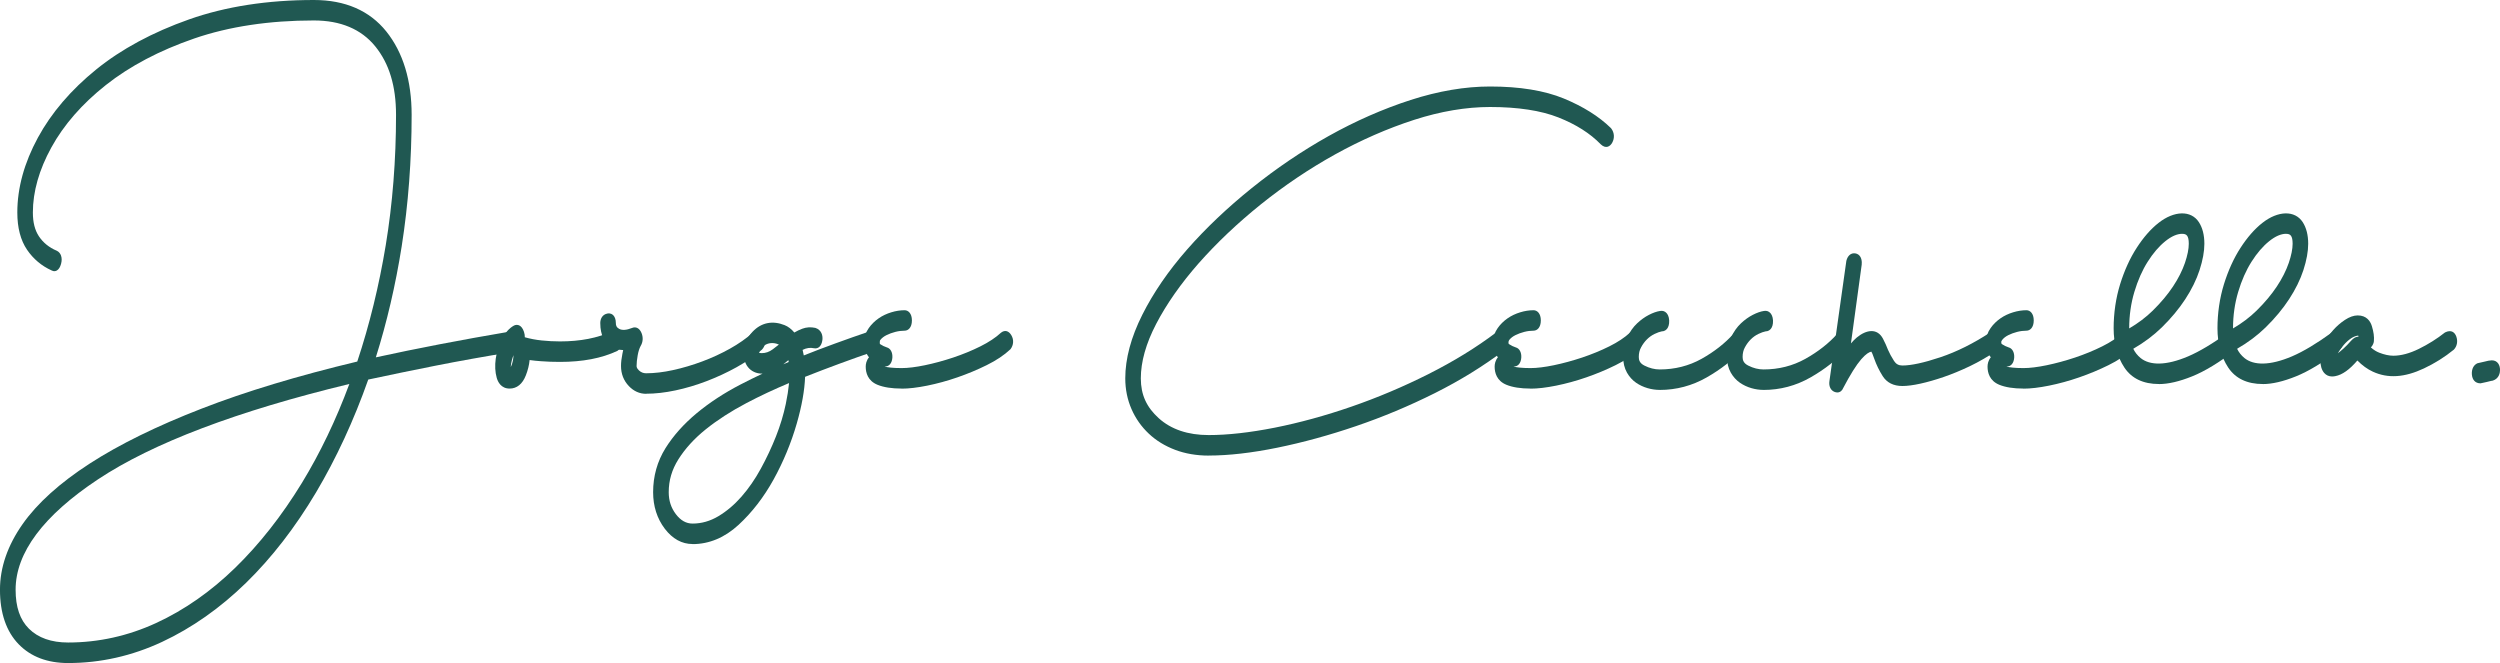 <svg xmlns="http://www.w3.org/2000/svg" width="230" height="61" viewBox="0 0 230 61" fill="none"><g id="Camada_1" clip-path="url(#clip0_13_2023)"><g id="Group"><path id="Vector" d="M5.085 23.56C5.268 23.642 5.32 23.82 5.243 24.099C5.165 24.379 5.053 24.478 4.903 24.399C4.022 24.001 3.317 23.412 2.787 22.632C2.256 21.856 1.991 20.829 1.991 19.553C1.991 17.398 2.597 15.207 3.81 12.969C5.023 10.735 6.774 8.692 9.062 6.837C11.351 4.981 14.165 3.464 17.499 2.29C20.835 1.115 24.625 0.523 28.872 0.523C31.661 0.523 33.792 1.441 35.263 3.277C36.733 5.113 37.469 7.544 37.469 10.578C37.469 14.726 37.166 18.724 36.558 22.573C35.95 26.422 35.072 30.081 33.919 33.552C37.861 32.673 42.183 31.837 46.883 31.038C47.096 30.998 47.203 31.12 47.203 31.397C47.203 31.673 47.128 31.834 46.976 31.877C44.52 32.275 42.183 32.696 39.972 33.134C37.759 33.571 35.635 34.012 33.604 34.45C32.269 38.279 30.655 41.79 28.759 44.981C26.863 48.172 24.74 50.913 22.391 53.209C20.04 55.502 17.501 57.286 14.773 58.566C12.044 59.842 9.207 60.48 6.266 60.48C4.447 60.48 3.014 59.941 1.969 58.865C0.923 57.789 0.398 56.253 0.398 54.259C0.398 52.265 1.058 50.449 2.376 48.574C3.695 46.698 5.711 44.882 8.427 43.129C11.141 41.375 14.552 39.697 18.662 38.105C22.771 36.509 27.601 35.055 33.149 33.736C34.332 30.225 35.242 26.537 35.878 22.668C36.513 18.799 36.833 14.772 36.833 10.581C36.833 7.791 36.15 5.557 34.787 3.879C33.422 2.204 31.451 1.365 28.874 1.365C24.72 1.365 21.02 1.925 17.776 3.04C14.532 4.159 11.786 5.603 9.542 7.376C7.299 9.153 5.585 11.114 4.402 13.269C3.219 15.424 2.629 17.516 2.629 19.553C2.629 20.589 2.849 21.438 3.289 22.096C3.73 22.754 4.327 23.244 5.085 23.56ZM6.266 59.638C9.117 59.638 11.861 59.029 14.5 57.812C17.139 56.595 19.595 54.881 21.869 52.666C24.142 50.452 26.211 47.82 28.076 44.77C29.942 41.721 31.526 38.339 32.829 34.627C22.034 37.18 14.035 40.181 8.835 43.632C3.632 47.083 1.033 50.623 1.033 54.252C1.033 56.006 1.496 57.342 2.421 58.26C3.347 59.177 4.628 59.635 6.266 59.635V59.638Z" fill="#205852"></path><path id="Vector_2" d="M6.266 61C4.362 61 2.834 60.418 1.721 59.273C0.578 58.098 -0.002 56.407 -0.002 54.252C-0.002 52.209 0.7 50.179 2.084 48.212C3.429 46.3 5.503 44.428 8.249 42.652C10.975 40.888 14.44 39.187 18.547 37.595C22.591 36.022 27.409 34.568 32.869 33.262C33.994 29.88 34.875 26.277 35.49 22.55C36.118 18.737 36.435 14.706 36.435 10.574C36.435 7.909 35.808 5.843 34.514 4.254C33.231 2.681 31.335 1.882 28.872 1.882C24.772 1.882 21.07 2.441 17.874 3.54C14.68 4.639 11.946 6.08 9.745 7.82C7.556 9.551 5.868 11.485 4.722 13.571C3.594 15.624 3.024 17.634 3.024 19.549C3.024 20.464 3.207 21.181 3.584 21.747C3.974 22.329 4.52 22.77 5.203 23.06H5.21C5.445 23.168 5.558 23.359 5.61 23.504C5.693 23.727 5.695 23.984 5.618 24.274C5.535 24.576 5.408 24.78 5.235 24.882C5.13 24.945 4.96 24.997 4.752 24.882C3.832 24.468 3.064 23.823 2.491 22.981C1.896 22.109 1.593 20.954 1.593 19.549C1.593 17.292 2.231 14.976 3.487 12.663C4.725 10.383 6.531 8.271 8.854 6.389C11.165 4.517 14.039 2.968 17.399 1.783C20.755 0.599 24.615 0 28.874 0C31.756 0 33.997 0.974 35.54 2.895C37.086 4.826 37.871 7.409 37.871 10.574C37.871 14.736 37.563 18.809 36.953 22.678C36.393 26.221 35.595 29.646 34.577 32.877C38.324 32.058 42.443 31.265 46.838 30.518C47.118 30.472 47.293 30.59 47.391 30.706C47.488 30.817 47.606 31.028 47.606 31.396C47.606 32.183 47.186 32.354 47.058 32.39C44.577 32.795 42.223 33.216 40.035 33.65C37.899 34.075 35.845 34.499 33.879 34.92C32.553 38.674 30.938 42.165 29.077 45.3C27.168 48.511 25 51.314 22.631 53.627C20.26 55.94 17.664 57.766 14.907 59.056C12.146 60.345 9.24 61 6.268 61H6.266ZM32.138 35.325C21.811 37.819 14.034 40.77 9.017 44.099C3.985 47.439 1.436 50.854 1.436 54.252C1.436 55.848 1.838 57.022 2.664 57.842C3.514 58.684 4.725 59.111 6.268 59.111C9.062 59.111 11.786 58.506 14.37 57.315C16.961 56.121 19.405 54.413 21.633 52.242C23.867 50.067 25.933 47.442 27.769 44.438C29.45 41.684 30.918 38.625 32.141 35.322L32.138 35.325ZM5.025 23.899H5.033C5.033 23.899 5.028 23.899 5.025 23.899Z" fill="#205852"></path></g><g id="Group_2"><path id="Vector_3" d="M47.433 30.439C47.616 30.36 47.753 30.459 47.843 30.738C47.933 31.018 47.888 31.196 47.706 31.278C47.463 31.396 47.258 31.627 47.093 31.966C46.925 32.305 46.798 32.653 46.705 33.012C46.613 33.37 46.575 33.69 46.593 33.969C46.608 34.249 46.705 34.39 46.888 34.39C47.13 34.39 47.325 34.15 47.478 33.673C47.628 33.193 47.676 32.676 47.613 32.117C47.583 31.837 47.628 31.66 47.751 31.578C47.871 31.498 47.993 31.479 48.113 31.518C48.659 31.68 49.221 31.788 49.797 31.847C50.372 31.907 50.95 31.936 51.525 31.936C53.436 31.936 55.072 31.617 56.437 30.979C56.617 30.9 56.74 30.989 56.8 31.248C56.86 31.508 56.8 31.696 56.617 31.818C55.252 32.456 53.553 32.775 51.523 32.775C50.915 32.775 50.339 32.755 49.794 32.716C49.249 32.676 48.764 32.617 48.338 32.538C48.368 33.097 48.263 33.686 48.018 34.305C47.776 34.923 47.395 35.233 46.883 35.233C46.458 35.233 46.185 35.012 46.062 34.575C45.94 34.137 45.917 33.647 45.995 33.107C46.07 32.568 46.237 32.041 46.495 31.521C46.753 31.005 47.063 30.643 47.428 30.446L47.433 30.439Z" fill="#205852"></path><path id="Vector_4" d="M46.888 35.749C46.09 35.749 45.797 35.121 45.695 34.746C45.55 34.223 45.52 33.637 45.607 33.005C45.692 32.4 45.88 31.805 46.167 31.229C46.465 30.623 46.84 30.196 47.278 29.956L47.306 29.942C47.603 29.808 47.998 29.896 48.206 30.531C48.263 30.709 48.288 30.873 48.283 31.028C48.779 31.166 49.299 31.268 49.829 31.321C50.392 31.38 50.962 31.41 51.525 31.41C53.381 31.41 54.989 31.097 56.305 30.482C56.553 30.373 56.733 30.439 56.84 30.512C56.95 30.587 57.103 30.748 57.183 31.091C57.3 31.594 57.153 32.048 56.798 32.282C55.352 32.963 53.593 33.295 51.525 33.295C50.91 33.295 50.327 33.275 49.774 33.232C49.397 33.206 49.046 33.17 48.724 33.124C48.681 33.584 48.564 34.058 48.376 34.538C48.066 35.331 47.551 35.749 46.885 35.749H46.888ZM47.24 32.676C47.178 32.841 47.125 33.009 47.083 33.18C47.028 33.4 46.995 33.594 46.988 33.765C47.025 33.7 47.068 33.604 47.11 33.469C47.19 33.216 47.233 32.956 47.24 32.676Z" fill="#205852"></path></g><g id="Group_3"><path id="Vector_5" d="M69.494 31.038C69.677 30.919 69.819 30.969 69.927 31.186C70.032 31.406 70.009 31.597 69.859 31.755C69.221 32.315 68.471 32.831 67.608 33.311C66.743 33.792 65.842 34.209 64.902 34.568C63.961 34.927 63.021 35.206 62.083 35.407C61.142 35.605 60.264 35.706 59.444 35.706C58.926 35.706 58.481 35.506 58.101 35.108C57.721 34.71 57.533 34.229 57.533 33.673C57.533 33.394 57.571 33.065 57.646 32.686C57.721 32.308 57.806 31.959 57.896 31.64C57.228 31.759 56.683 31.66 56.257 31.341C55.832 31.021 55.62 30.482 55.62 29.725C55.62 29.525 55.725 29.406 55.937 29.367C56.15 29.327 56.257 29.449 56.257 29.725C56.257 30.206 56.44 30.544 56.803 30.742C57.168 30.943 57.651 30.919 58.258 30.683C58.441 30.604 58.579 30.673 58.669 30.893C58.759 31.114 58.744 31.321 58.624 31.522C58.471 31.801 58.358 32.15 58.283 32.568C58.208 32.989 58.171 33.354 58.171 33.676C58.171 33.999 58.298 34.275 58.559 34.516C58.816 34.752 59.111 34.874 59.447 34.874C60.234 34.874 61.085 34.775 61.993 34.575C62.903 34.374 63.811 34.108 64.722 33.769C65.632 33.43 66.495 33.032 67.315 32.571C68.136 32.114 68.861 31.604 69.499 31.044L69.494 31.038Z" fill="#205852"></path><path id="Vector_6" d="M59.442 36.23C58.836 36.23 58.301 35.989 57.851 35.516C57.376 35.016 57.133 34.394 57.133 33.67C57.133 33.344 57.176 32.966 57.261 32.548C57.283 32.433 57.308 32.318 57.333 32.206C56.845 32.199 56.418 32.058 56.062 31.791C55.68 31.505 55.225 30.913 55.225 29.722C55.225 29.357 55.397 28.936 55.885 28.844C56.17 28.794 56.345 28.916 56.443 29.028C56.54 29.14 56.658 29.35 56.658 29.719C56.658 29.939 56.71 30.117 56.958 30.252C57.233 30.403 57.633 30.377 58.146 30.173C58.501 30.021 58.839 30.196 59.019 30.633C59.187 31.038 59.157 31.476 58.934 31.841C58.826 32.041 58.731 32.331 58.669 32.68C58.601 33.055 58.566 33.387 58.566 33.667C58.566 33.723 58.566 33.874 58.784 34.078C58.974 34.256 59.189 34.341 59.442 34.341C60.207 34.341 61.04 34.242 61.923 34.048C62.813 33.854 63.719 33.584 64.609 33.252C65.5 32.92 66.355 32.525 67.153 32.078C67.946 31.637 68.659 31.137 69.272 30.597L69.314 30.564C69.677 30.324 70.039 30.452 70.26 30.9C70.477 31.351 70.417 31.834 70.104 32.16C69.424 32.759 68.644 33.298 67.758 33.788C66.885 34.272 65.962 34.7 65.009 35.065C64.064 35.427 63.101 35.713 62.143 35.917C61.182 36.121 60.275 36.223 59.442 36.223V36.23Z" fill="#205852"></path></g><g id="Group_4"><path id="Vector_7" d="M80.137 30.979C80.35 30.9 80.477 30.998 80.525 31.278C80.57 31.558 80.502 31.739 80.319 31.818C78.106 32.574 75.892 33.394 73.679 34.272C73.679 35.548 73.429 37.055 72.928 38.789C72.428 40.526 71.738 42.191 70.86 43.787C69.979 45.382 68.934 46.738 67.721 47.856C66.508 48.972 65.174 49.531 63.719 49.531C62.841 49.531 62.081 49.11 61.445 48.274C60.81 47.435 60.49 46.438 60.49 45.284C60.49 43.928 60.84 42.691 61.535 41.576C62.233 40.457 63.158 39.421 64.309 38.464C65.462 37.506 66.788 36.638 68.289 35.861C69.789 35.085 71.36 34.354 72.996 33.676C72.966 33.16 72.873 32.719 72.723 32.361C72.298 32.719 71.88 33.058 71.473 33.377C71.062 33.696 70.6 33.854 70.084 33.854C69.719 33.854 69.417 33.736 69.174 33.496C68.931 33.255 68.811 32.916 68.811 32.479C68.811 31.92 69.039 31.4 69.494 30.923C69.949 30.446 70.465 30.206 71.04 30.206C71.373 30.206 71.715 30.275 72.063 30.413C72.411 30.554 72.723 30.821 72.996 31.222C73.299 31.021 73.609 30.864 73.929 30.742C74.246 30.623 74.587 30.604 74.952 30.683C75.194 30.765 75.299 30.933 75.272 31.193C75.242 31.453 75.134 31.561 74.952 31.522C74.407 31.403 73.861 31.541 73.314 31.939C73.466 32.258 73.571 32.739 73.634 33.377C74.724 32.94 75.817 32.518 76.908 32.12C78.001 31.722 79.076 31.344 80.137 30.982V30.979ZM63.716 48.689C64.597 48.689 65.437 48.449 66.24 47.972C67.043 47.495 67.786 46.866 68.469 46.086C69.151 45.31 69.764 44.422 70.312 43.425C70.857 42.428 71.335 41.411 71.745 40.375C72.156 39.339 72.466 38.309 72.678 37.292C72.891 36.276 73.011 35.348 73.041 34.512C71.465 35.15 69.954 35.848 68.516 36.605C67.076 37.361 65.81 38.181 64.717 39.059C63.626 39.937 62.753 40.895 62.1 41.931C61.448 42.968 61.123 44.086 61.123 45.28C61.123 46.198 61.38 46.995 61.895 47.672C62.411 48.35 63.019 48.689 63.714 48.689H63.716ZM70.084 33.012C70.51 33.012 70.91 32.874 71.29 32.591C71.668 32.311 72.04 32.015 72.406 31.693C72.193 31.456 71.973 31.285 71.745 31.183C71.518 31.084 71.282 31.035 71.04 31.035C70.615 31.035 70.245 31.183 69.924 31.485C69.607 31.785 69.447 32.114 69.447 32.472C69.447 32.831 69.659 33.012 70.084 33.012Z" fill="#205852"></path><path id="Vector_8" d="M63.716 50.051C62.733 50.051 61.873 49.577 61.16 48.643C60.45 47.705 60.087 46.573 60.087 45.281C60.087 43.806 60.47 42.448 61.222 41.237C61.943 40.082 62.911 39 64.094 38.016C65.262 37.046 66.623 36.154 68.141 35.368C68.796 35.029 69.469 34.697 70.154 34.374C69.702 34.384 69.264 34.236 68.936 33.913C68.594 33.575 68.413 33.078 68.413 32.476C68.413 31.752 68.694 31.091 69.244 30.512C70.062 29.653 71.102 29.482 72.178 29.91C72.508 30.041 72.808 30.268 73.078 30.591C73.321 30.449 73.569 30.331 73.819 30.239C74.191 30.1 74.594 30.074 75.014 30.166C75.572 30.35 75.71 30.854 75.662 31.268C75.622 31.617 75.492 31.805 75.392 31.9C75.294 31.992 75.127 32.091 74.884 32.038C74.534 31.962 74.191 32.012 73.839 32.19C73.879 32.344 73.916 32.515 73.949 32.7C74.899 32.321 75.85 31.959 76.8 31.614C77.893 31.216 78.969 30.834 80.034 30.475C80.297 30.377 80.487 30.459 80.599 30.548C80.712 30.637 80.855 30.814 80.915 31.17C81.002 31.716 80.822 32.153 80.444 32.318C78.323 33.045 76.187 33.831 74.069 34.667C74.024 35.914 73.764 37.361 73.298 38.977C72.788 40.743 72.075 42.468 71.18 44.096C70.277 45.731 69.189 47.143 67.946 48.288C66.67 49.462 65.244 50.058 63.714 50.058L63.716 50.051ZM72.591 35.243C71.232 35.812 69.912 36.43 68.664 37.088C67.25 37.832 65.992 38.645 64.924 39.503C63.876 40.346 63.031 41.273 62.408 42.264C61.813 43.211 61.523 44.198 61.523 45.281C61.523 46.06 61.738 46.721 62.18 47.304C62.623 47.886 63.126 48.169 63.719 48.169C64.539 48.169 65.332 47.942 66.08 47.498C66.843 47.044 67.561 46.438 68.213 45.695C68.869 44.948 69.469 44.083 69.992 43.122C70.525 42.148 70.997 41.145 71.395 40.135C71.788 39.138 72.09 38.135 72.295 37.154C72.436 36.476 72.535 35.838 72.593 35.246L72.591 35.243ZM72.528 33.137C72.373 33.265 72.218 33.39 72.065 33.515C72.228 33.446 72.393 33.374 72.558 33.305C72.55 33.249 72.54 33.193 72.531 33.137H72.528ZM69.844 32.463C69.862 32.463 69.934 32.489 70.082 32.489C70.439 32.489 70.772 32.374 71.092 32.137C71.282 31.999 71.47 31.854 71.655 31.703C71.64 31.696 71.628 31.689 71.615 31.683C71.102 31.462 70.549 31.541 70.154 31.913C69.952 32.104 69.849 32.288 69.844 32.463Z" fill="#205852"></path></g><g id="Group_5"><path id="Vector_9" d="M83.228 29.064C83.41 29.064 83.501 29.205 83.501 29.482C83.501 29.758 83.41 29.9 83.228 29.9C82.925 29.9 82.613 29.939 82.295 30.018C81.977 30.1 81.682 30.209 81.407 30.347C81.134 30.488 80.914 30.656 80.747 30.857C80.579 31.058 80.496 31.255 80.496 31.456C80.496 31.775 80.604 32.005 80.817 32.143C81.029 32.285 81.254 32.394 81.499 32.472C81.65 32.512 81.72 32.644 81.705 32.861C81.69 33.081 81.605 33.19 81.454 33.19C80.939 33.272 80.682 33.45 80.682 33.729C80.682 34.17 81.439 34.387 82.955 34.387C83.561 34.387 84.298 34.298 85.161 34.117C86.027 33.94 86.905 33.7 87.8 33.4C88.693 33.101 89.543 32.752 90.346 32.354C91.149 31.956 91.81 31.515 92.325 31.038C92.475 30.919 92.612 30.959 92.735 31.156C92.855 31.357 92.84 31.555 92.69 31.755C92.172 32.236 91.492 32.683 90.641 33.101C89.794 33.522 88.906 33.89 87.98 34.209C87.055 34.529 86.144 34.779 85.251 34.956C84.356 35.134 83.591 35.226 82.955 35.226C82.075 35.226 81.37 35.114 80.839 34.897C80.309 34.677 80.044 34.288 80.044 33.729C80.044 33.532 80.119 33.351 80.271 33.19C80.424 33.032 80.574 32.91 80.727 32.831C80.181 32.634 79.906 32.173 79.906 31.456C79.906 31.137 80.011 30.827 80.226 30.528C80.439 30.229 80.704 29.969 81.022 29.752C81.339 29.531 81.697 29.363 82.09 29.242C82.483 29.123 82.863 29.064 83.228 29.064Z" fill="#205852"></path><path id="Vector_10" d="M82.956 35.749C82.043 35.749 81.29 35.631 80.722 35.397C79.834 35.029 79.646 34.288 79.646 33.729C79.646 33.499 79.701 33.173 79.947 32.87C79.661 32.528 79.509 32.048 79.509 31.459C79.509 31.005 79.651 30.571 79.934 30.173C80.174 29.834 80.477 29.538 80.834 29.288C81.182 29.047 81.575 28.86 82 28.732C82.42 28.603 82.833 28.541 83.226 28.541C83.558 28.541 83.896 28.834 83.896 29.482C83.896 30.13 83.558 30.423 83.226 30.423C82.953 30.423 82.663 30.459 82.368 30.535C82.075 30.61 81.8 30.712 81.55 30.837C81.322 30.952 81.142 31.09 81.014 31.245C80.915 31.364 80.894 31.436 80.894 31.456C80.894 31.587 80.924 31.63 80.992 31.673C81.177 31.795 81.38 31.893 81.592 31.962C81.925 32.051 82.13 32.423 82.098 32.907C82.062 33.397 81.81 33.713 81.45 33.713C81.427 33.716 81.405 33.719 81.382 33.726C81.655 33.795 82.13 33.864 82.951 33.864C83.533 33.864 84.254 33.775 85.094 33.601C85.939 33.426 86.815 33.186 87.695 32.894C88.578 32.597 89.421 32.252 90.199 31.864C90.967 31.482 91.602 31.061 92.09 30.61C92.435 30.334 92.793 30.426 93.038 30.831C93.288 31.245 93.258 31.739 92.965 32.127C92.37 32.686 91.652 33.16 90.774 33.594C89.916 34.019 89.008 34.397 88.076 34.719C87.145 35.042 86.212 35.295 85.304 35.479C84.391 35.664 83.598 35.756 82.948 35.756L82.956 35.749Z" fill="#205852"></path></g><g id="Group_6"><path id="Vector_11" d="M147.957 12.193C148.107 12.393 148.124 12.601 148.002 12.821C147.879 13.041 147.714 13.051 147.502 12.851C146.501 11.814 145.166 10.966 143.5 10.307C141.831 9.65 139.693 9.321 137.087 9.321C134.843 9.321 132.484 9.719 130.013 10.518C127.542 11.318 125.101 12.383 122.69 13.719C120.278 15.055 117.982 16.601 115.799 18.355C113.615 20.112 111.689 21.938 110.021 23.829C108.353 25.724 107.027 27.619 106.041 29.515C105.056 31.41 104.563 33.176 104.563 34.812C104.563 36.447 105.168 37.812 106.382 38.911C107.595 40.006 109.2 40.556 111.201 40.556C112.99 40.556 115.038 40.325 117.342 39.868C119.646 39.408 122.012 38.76 124.438 37.924C126.864 37.088 129.245 36.078 131.579 34.904C133.915 33.726 136.006 32.439 137.857 31.044C138.13 30.887 138.297 30.936 138.357 31.192C138.417 31.452 138.372 31.643 138.22 31.762C136.339 33.196 134.225 34.505 131.874 35.68C129.523 36.855 127.122 37.865 124.666 38.7C122.209 39.539 119.806 40.197 117.454 40.674C115.103 41.151 113.02 41.392 111.199 41.392C110.108 41.392 109.113 41.22 108.22 40.882C107.325 40.543 106.559 40.072 105.924 39.477C105.286 38.878 104.793 38.181 104.446 37.381C104.095 36.581 103.923 35.726 103.923 34.808C103.923 33.094 104.423 31.238 105.424 29.245C106.424 27.251 107.772 25.287 109.473 23.352C111.171 21.418 113.135 19.552 115.363 17.759C117.592 15.963 119.936 14.377 122.389 13.002C124.846 11.627 127.339 10.531 129.873 9.712C132.404 8.896 134.808 8.485 137.082 8.485C139.78 8.485 142.001 8.843 143.745 9.561C145.488 10.278 146.891 11.156 147.952 12.193H147.957Z" fill="#205852"></path><path id="Vector_12" d="M111.202 41.915C110.081 41.915 109.043 41.737 108.113 41.385C107.177 41.03 106.364 40.533 105.694 39.901C105.011 39.26 104.476 38.5 104.101 37.641C103.718 36.766 103.525 35.815 103.525 34.808C103.525 32.995 104.053 31.028 105.094 28.955C106.109 26.932 107.495 24.912 109.213 22.954C110.917 21.01 112.917 19.112 115.156 17.309C117.392 15.509 119.773 13.894 122.235 12.515C124.696 11.137 127.234 10.021 129.778 9.199C132.329 8.376 134.788 7.958 137.082 7.958C139.808 7.958 142.089 8.33 143.865 9.061C145.643 9.794 147.099 10.706 148.192 11.772L148.237 11.824C148.525 12.206 148.557 12.706 148.322 13.13C148.132 13.476 147.74 13.726 147.267 13.275C146.296 12.272 144.993 11.446 143.382 10.808C141.759 10.166 139.638 9.844 137.082 9.844C134.881 9.844 132.532 10.242 130.103 11.025C127.66 11.814 125.216 12.884 122.84 14.2C120.464 15.516 118.163 17.065 116.001 18.799C113.85 20.53 111.925 22.356 110.276 24.224C108.643 26.083 107.325 27.962 106.364 29.807C105.429 31.604 104.956 33.285 104.956 34.808C104.956 36.331 105.494 37.473 106.602 38.473C107.74 39.503 109.286 40.026 111.197 40.026C112.953 40.026 114.999 39.796 117.28 39.345C119.563 38.891 121.937 38.24 124.333 37.411C126.724 36.585 129.115 35.575 131.434 34.407C133.74 33.245 135.834 31.959 137.655 30.581C137.965 30.396 138.195 30.377 138.39 30.495C138.505 30.564 138.658 30.712 138.733 31.028C138.845 31.521 138.728 31.959 138.42 32.203C136.524 33.65 134.368 34.983 132.012 36.164C129.653 37.345 127.214 38.365 124.761 39.2C122.305 40.039 119.866 40.707 117.512 41.188C115.154 41.668 113.028 41.911 111.197 41.911L111.202 41.915Z" fill="#205852"></path></g><g id="Group_7"><path id="Vector_13" d="M141.089 29.064C141.271 29.064 141.361 29.205 141.361 29.482C141.361 29.758 141.271 29.9 141.089 29.9C140.786 29.9 140.473 29.939 140.156 30.018C139.838 30.1 139.543 30.209 139.268 30.347C138.995 30.488 138.775 30.656 138.607 30.857C138.44 31.058 138.357 31.255 138.357 31.456C138.357 31.775 138.465 32.005 138.678 32.143C138.89 32.285 139.115 32.394 139.36 32.472C139.51 32.512 139.58 32.644 139.565 32.861C139.55 33.081 139.465 33.19 139.315 33.19C138.8 33.272 138.542 33.45 138.542 33.729C138.542 34.17 139.3 34.387 140.816 34.387C141.421 34.387 142.159 34.298 143.022 34.117C143.888 33.94 144.766 33.7 145.661 33.4C146.554 33.101 147.404 32.752 148.207 32.354C149.01 31.956 149.67 31.515 150.186 31.038C150.336 30.919 150.473 30.959 150.596 31.156C150.716 31.357 150.701 31.555 150.551 31.755C150.033 32.236 149.353 32.683 148.502 33.101C147.654 33.522 146.766 33.89 145.841 34.209C144.916 34.529 144.005 34.779 143.112 34.956C142.217 35.134 141.451 35.226 140.816 35.226C139.936 35.226 139.23 35.114 138.7 34.897C138.17 34.677 137.905 34.288 137.905 33.729C137.905 33.532 137.98 33.351 138.132 33.19C138.285 33.032 138.435 32.91 138.587 32.831C138.042 32.634 137.767 32.173 137.767 31.456C137.767 31.137 137.872 30.827 138.087 30.528C138.3 30.229 138.565 29.969 138.883 29.752C139.2 29.531 139.558 29.363 139.951 29.242C140.343 29.123 140.724 29.064 141.089 29.064Z" fill="#205852"></path><path id="Vector_14" d="M140.816 35.749C139.903 35.749 139.15 35.631 138.583 35.397C137.695 35.029 137.507 34.288 137.507 33.729C137.507 33.499 137.562 33.173 137.807 32.87C137.522 32.528 137.37 32.048 137.37 31.459C137.37 31.005 137.512 30.571 137.795 30.173C138.035 29.834 138.338 29.538 138.695 29.288C139.043 29.047 139.436 28.86 139.861 28.732C140.281 28.603 140.694 28.541 141.086 28.541C141.419 28.541 141.757 28.834 141.757 29.482C141.757 30.13 141.419 30.423 141.086 30.423C140.814 30.423 140.524 30.459 140.229 30.535C139.936 30.61 139.661 30.712 139.411 30.837C139.183 30.952 139.003 31.09 138.875 31.245C138.775 31.364 138.755 31.436 138.755 31.456C138.755 31.587 138.785 31.63 138.853 31.673C139.038 31.795 139.241 31.893 139.453 31.962C139.786 32.051 139.991 32.423 139.958 32.907C139.923 33.397 139.671 33.713 139.311 33.713C139.288 33.716 139.266 33.719 139.243 33.726C139.516 33.795 139.991 33.864 140.811 33.864C141.394 33.864 142.114 33.775 142.955 33.601C143.8 33.426 144.676 33.186 145.556 32.894C146.439 32.597 147.282 32.252 148.06 31.864C148.828 31.482 149.463 31.061 149.951 30.61C150.296 30.334 150.654 30.426 150.899 30.831C151.149 31.245 151.119 31.739 150.826 32.127C150.231 32.686 149.513 33.16 148.635 33.594C147.777 34.019 146.869 34.397 145.936 34.719C145.006 35.042 144.073 35.295 143.165 35.479C142.252 35.664 141.459 35.756 140.809 35.756L140.816 35.749Z" fill="#205852"></path></g><g id="Group_8"><path id="Vector_15" d="M152.78 29.123C153.023 29.084 153.15 29.212 153.168 29.511C153.183 29.811 153.083 29.962 152.87 29.962C152.627 30.002 152.362 30.094 152.075 30.232C151.787 30.373 151.522 30.561 151.279 30.801C151.037 31.041 150.824 31.331 150.641 31.67C150.461 32.008 150.369 32.397 150.369 32.838C150.369 33.436 150.626 33.864 151.142 34.124C151.657 34.384 152.172 34.516 152.687 34.516C154.143 34.516 155.476 34.177 156.689 33.499C157.902 32.821 158.918 32.025 159.738 31.107C159.888 30.946 160.018 30.969 160.126 31.166C160.231 31.367 160.224 31.545 160.103 31.706C159.223 32.663 158.14 33.512 156.852 34.249C155.561 34.986 154.176 35.358 152.69 35.358C152.355 35.358 152.015 35.308 151.667 35.21C151.317 35.111 150.999 34.96 150.711 34.759C150.424 34.562 150.189 34.302 150.006 33.983C149.823 33.663 149.733 33.285 149.733 32.844C149.733 32.285 149.838 31.778 150.051 31.318C150.264 30.86 150.529 30.482 150.846 30.179C151.164 29.88 151.497 29.64 151.847 29.462C152.195 29.281 152.507 29.172 152.78 29.133V29.123Z" fill="#205852"></path><path id="Vector_16" d="M152.687 35.871C152.327 35.871 151.954 35.818 151.579 35.71C151.194 35.598 150.841 35.433 150.521 35.213C150.183 34.979 149.901 34.667 149.683 34.285C149.451 33.877 149.331 33.387 149.331 32.834C149.331 32.183 149.458 31.578 149.708 31.038C149.948 30.518 150.254 30.087 150.614 29.748C150.959 29.422 151.324 29.163 151.702 28.968C152.079 28.774 152.427 28.653 152.735 28.607C152.967 28.567 153.167 28.633 153.318 28.797C153.418 28.906 153.545 29.113 153.565 29.479C153.583 29.86 153.48 30.094 153.39 30.219C153.303 30.34 153.14 30.488 152.872 30.488C152.712 30.518 152.472 30.6 152.214 30.725C151.959 30.85 151.732 31.012 151.519 31.222C151.312 31.426 151.126 31.68 150.969 31.972C150.836 32.222 150.769 32.505 150.769 32.838C150.769 33.104 150.831 33.407 151.287 33.634C151.754 33.871 152.227 33.989 152.692 33.989C154.088 33.989 155.381 33.66 156.539 33.015C157.71 32.361 158.7 31.584 159.486 30.706C159.701 30.479 159.891 30.459 160.013 30.482C160.136 30.505 160.308 30.587 160.456 30.86C160.674 31.271 160.646 31.735 160.388 32.071C159.456 33.091 158.33 33.973 157.014 34.723C155.679 35.486 154.225 35.874 152.695 35.874L152.687 35.871Z" fill="#205852"></path></g><g id="Group_9"><path id="Vector_17" d="M162.33 29.123C162.572 29.084 162.7 29.212 162.717 29.511C162.732 29.811 162.632 29.962 162.42 29.962C162.177 30.002 161.912 30.094 161.624 30.232C161.337 30.373 161.072 30.561 160.829 30.801C160.586 31.041 160.374 31.331 160.191 31.67C160.011 32.008 159.919 32.397 159.919 32.838C159.919 33.436 160.176 33.864 160.691 34.124C161.207 34.384 161.722 34.516 162.237 34.516C163.693 34.516 165.026 34.177 166.239 33.499C167.452 32.821 168.468 32.025 169.288 31.107C169.438 30.946 169.568 30.969 169.676 31.166C169.781 31.367 169.773 31.545 169.653 31.706C168.773 32.663 167.69 33.512 166.402 34.249C165.111 34.986 163.725 35.358 162.24 35.358C161.904 35.358 161.564 35.308 161.217 35.21C160.866 35.111 160.549 34.96 160.261 34.759C159.974 34.562 159.738 34.302 159.556 33.983C159.373 33.663 159.283 33.285 159.283 32.844C159.283 32.285 159.388 31.778 159.601 31.318C159.813 30.86 160.079 30.482 160.396 30.179C160.714 29.88 161.047 29.64 161.397 29.462C161.744 29.281 162.057 29.172 162.33 29.133V29.123Z" fill="#205852"></path><path id="Vector_18" d="M162.239 35.871C161.879 35.871 161.507 35.818 161.131 35.71C160.746 35.598 160.394 35.433 160.073 35.213C159.736 34.979 159.453 34.667 159.235 34.285C159.003 33.877 158.883 33.387 158.883 32.834C158.883 32.183 159.01 31.578 159.26 31.038C159.501 30.518 159.806 30.087 160.166 29.748C160.511 29.422 160.876 29.163 161.254 28.968C161.632 28.774 161.979 28.653 162.287 28.607C162.522 28.567 162.72 28.633 162.87 28.797C162.97 28.906 163.097 29.113 163.117 29.479C163.135 29.86 163.032 30.094 162.942 30.219C162.855 30.34 162.692 30.488 162.425 30.488C162.264 30.518 162.024 30.6 161.767 30.725C161.512 30.85 161.284 31.012 161.071 31.222C160.864 31.426 160.679 31.68 160.521 31.972C160.389 32.222 160.321 32.505 160.321 32.838C160.321 33.104 160.384 33.407 160.839 33.634C161.306 33.871 161.779 33.989 162.244 33.989C163.64 33.989 164.933 33.66 166.091 33.015C167.262 32.361 168.252 31.584 169.038 30.706C169.253 30.479 169.443 30.459 169.566 30.482C169.688 30.505 169.861 30.587 170.008 30.86C170.226 31.271 170.198 31.735 169.941 32.071C169.008 33.091 167.882 33.973 166.567 34.723C165.231 35.486 163.778 35.874 162.247 35.874L162.239 35.871Z" fill="#205852"></path></g><g id="Group_10"><path id="Vector_19" d="M170.245 24.159C170.306 23.919 170.436 23.81 170.633 23.83C170.831 23.853 170.913 24.001 170.883 24.28L169.655 33.255C170.17 32.417 170.633 31.828 171.043 31.489C171.454 31.15 171.854 30.979 172.249 30.979C172.522 30.979 172.742 31.14 172.909 31.459C173.077 31.778 173.219 32.097 173.342 32.417C173.492 32.775 173.697 33.157 173.955 33.555C174.212 33.953 174.568 34.154 175.023 34.154C175.871 34.154 177.069 33.894 178.617 33.377C180.163 32.857 181.726 32.081 183.302 31.045C183.452 30.966 183.575 31.035 183.665 31.255C183.755 31.476 183.725 31.643 183.575 31.765C182.754 32.325 181.929 32.801 181.096 33.2C180.26 33.598 179.465 33.927 178.707 34.187C177.949 34.447 177.251 34.644 176.616 34.785C175.978 34.924 175.448 34.993 175.023 34.993C174.325 34.993 173.825 34.752 173.522 34.275C173.219 33.795 172.977 33.298 172.794 32.779C172.582 32.14 172.399 31.821 172.249 31.821C171.886 31.821 171.461 32.101 170.976 32.66C170.491 33.219 169.913 34.137 169.247 35.414C169.187 35.572 169.072 35.621 168.907 35.562C168.74 35.503 168.672 35.371 168.702 35.174L170.248 24.165L170.245 24.159Z" fill="#205852"></path><path id="Vector_20" d="M169.03 36.105C168.96 36.105 168.883 36.092 168.797 36.062C168.425 35.927 168.235 35.535 168.307 35.062L169.865 23.994C169.983 23.527 170.278 23.264 170.661 23.306C170.924 23.336 171.071 23.494 171.149 23.622C171.229 23.754 171.316 23.988 171.276 24.353L170.286 31.594C170.473 31.374 170.653 31.193 170.828 31.048C171.709 30.321 172.712 30.169 173.235 31.163C173.41 31.499 173.565 31.841 173.695 32.18C173.827 32.492 174.018 32.844 174.255 33.213C174.438 33.496 174.68 33.627 175.021 33.627C175.833 33.627 177.009 33.371 178.515 32.867C180.028 32.361 181.576 31.587 183.122 30.571C183.495 30.373 183.83 30.551 184.012 30.999C184.205 31.466 184.112 31.939 183.777 32.206C182.922 32.792 182.071 33.282 181.229 33.687C180.383 34.091 179.568 34.427 178.805 34.687C178.047 34.947 177.332 35.151 176.679 35.295C176.021 35.44 175.463 35.512 175.021 35.512C174.203 35.512 173.595 35.206 173.212 34.608C172.889 34.098 172.624 33.555 172.429 32.996C172.297 32.601 172.209 32.423 172.164 32.351C171.974 32.384 171.674 32.545 171.234 33.051C170.776 33.578 170.216 34.473 169.57 35.707C169.5 35.897 169.313 36.108 169.028 36.108L169.03 36.105ZM168.908 35.134C168.908 35.134 168.893 35.157 168.888 35.174C168.893 35.16 168.9 35.147 168.908 35.134Z" fill="#205852"></path></g><g id="Group_11"><path id="Vector_21" d="M186.439 29.064C186.621 29.064 186.711 29.205 186.711 29.482C186.711 29.758 186.621 29.9 186.439 29.9C186.136 29.9 185.824 29.939 185.506 30.018C185.188 30.1 184.893 30.209 184.618 30.347C184.345 30.488 184.125 30.656 183.958 30.857C183.79 31.058 183.707 31.255 183.707 31.456C183.707 31.775 183.815 32.005 184.028 32.143C184.24 32.285 184.465 32.394 184.71 32.472C184.861 32.512 184.931 32.644 184.916 32.861C184.901 33.081 184.816 33.19 184.665 33.19C184.15 33.272 183.893 33.45 183.893 33.729C183.893 34.17 184.65 34.387 186.166 34.387C186.771 34.387 187.509 34.298 188.372 34.117C189.238 33.94 190.116 33.7 191.011 33.4C191.904 33.101 192.754 32.752 193.557 32.354C194.36 31.956 195.021 31.515 195.536 31.038C195.686 30.919 195.823 30.959 195.946 31.156C196.066 31.357 196.051 31.555 195.901 31.755C195.383 32.236 194.703 32.683 193.852 33.101C193.005 33.522 192.117 33.89 191.191 34.209C190.266 34.529 189.355 34.779 188.462 34.956C187.567 35.134 186.801 35.226 186.166 35.226C185.286 35.226 184.58 35.114 184.05 34.897C183.52 34.677 183.255 34.288 183.255 33.729C183.255 33.532 183.33 33.351 183.482 33.19C183.635 33.032 183.785 32.91 183.938 32.831C183.392 32.634 183.117 32.173 183.117 31.456C183.117 31.137 183.222 30.827 183.437 30.528C183.65 30.229 183.915 29.969 184.233 29.752C184.55 29.531 184.908 29.363 185.301 29.242C185.693 29.123 186.074 29.064 186.439 29.064Z" fill="#205852"></path><path id="Vector_22" d="M186.163 35.749C185.251 35.749 184.498 35.631 183.93 35.397C183.042 35.029 182.854 34.288 182.854 33.729C182.854 33.499 182.909 33.173 183.155 32.87C182.869 32.528 182.717 32.048 182.717 31.459C182.717 31.005 182.859 30.571 183.142 30.173C183.382 29.834 183.685 29.538 184.042 29.288C184.39 29.047 184.783 28.86 185.208 28.732C185.628 28.603 186.041 28.541 186.434 28.541C186.766 28.541 187.104 28.834 187.104 29.482C187.104 30.13 186.766 30.423 186.434 30.423C186.161 30.423 185.871 30.459 185.576 30.535C185.283 30.61 185.008 30.712 184.758 30.837C184.53 30.952 184.35 31.09 184.223 31.245C184.122 31.364 184.102 31.436 184.102 31.456C184.102 31.587 184.132 31.63 184.2 31.673C184.385 31.795 184.588 31.893 184.8 31.962C185.133 32.051 185.338 32.423 185.306 32.907C185.271 33.397 185.018 33.713 184.658 33.713C184.635 33.716 184.613 33.719 184.59 33.726C184.863 33.795 185.338 33.864 186.158 33.864C186.741 33.864 187.462 33.775 188.302 33.601C189.147 33.426 190.023 33.186 190.903 32.894C191.786 32.597 192.629 32.252 193.407 31.864C194.175 31.482 194.81 31.061 195.298 30.61C195.643 30.334 196.001 30.426 196.246 30.831C196.496 31.245 196.466 31.739 196.173 32.127C195.578 32.686 194.86 33.16 193.982 33.594C193.124 34.019 192.216 34.397 191.283 34.719C190.353 35.042 189.42 35.295 188.512 35.479C187.599 35.664 186.806 35.756 186.156 35.756L186.163 35.749Z" fill="#205852"></path></g><g id="Group_12"><path id="Vector_23" d="M202.404 22.421C202.404 23.059 202.266 23.796 201.994 24.635C201.721 25.471 201.303 26.32 200.743 27.179C200.18 28.037 199.485 28.873 198.65 29.692C197.814 30.511 196.836 31.219 195.716 31.814C195.896 32.453 196.231 32.972 196.716 33.37C197.201 33.769 197.837 33.969 198.627 33.969C199.417 33.969 200.348 33.739 201.423 33.282C202.499 32.824 203.75 32.074 205.175 31.038C205.325 30.959 205.448 31.028 205.538 31.248C205.628 31.469 205.598 31.637 205.448 31.758C203.992 32.877 202.696 33.663 201.558 34.12C200.42 34.578 199.442 34.808 198.624 34.808C197.289 34.808 196.328 34.357 195.736 33.462C195.145 32.564 194.848 31.479 194.848 30.202C194.848 28.847 195.038 27.56 195.415 26.343C195.793 25.129 196.278 24.06 196.871 23.142C197.461 22.224 198.099 21.497 198.782 20.957C199.465 20.418 200.125 20.151 200.761 20.151C201.306 20.151 201.716 20.358 201.989 20.779C202.261 21.201 202.399 21.747 202.399 22.424L202.404 22.421ZM195.488 30.202C195.488 30.561 195.503 30.821 195.533 30.979C196.594 30.419 197.511 29.761 198.284 29.005C199.057 28.248 199.703 27.478 200.218 26.701C200.733 25.925 201.121 25.155 201.378 24.398C201.636 23.642 201.766 22.984 201.766 22.424C201.766 21.467 201.433 20.99 200.766 20.99C200.22 20.99 199.635 21.24 199.015 21.737C198.392 22.237 197.817 22.905 197.286 23.741C196.756 24.576 196.323 25.557 195.991 26.672C195.658 27.791 195.49 28.965 195.49 30.202H195.488Z" fill="#205852"></path><path id="Vector_24" d="M198.627 35.331C197.179 35.331 196.106 34.818 195.438 33.805C194.785 32.814 194.455 31.6 194.455 30.202C194.455 28.804 194.658 27.419 195.053 26.142C195.446 24.882 195.956 23.757 196.574 22.803C197.191 21.846 197.867 21.072 198.582 20.51C200.02 19.375 201.574 19.329 202.296 20.437C202.632 20.954 202.802 21.622 202.802 22.425C202.802 23.129 202.654 23.945 202.361 24.846C202.074 25.728 201.631 26.629 201.046 27.524C200.468 28.409 199.743 29.281 198.89 30.117C198.129 30.86 197.246 31.521 196.261 32.087C196.419 32.416 196.641 32.693 196.929 32.933C197.784 33.637 199.285 33.647 201.303 32.788C202.351 32.341 203.59 31.6 204.985 30.584C205.37 30.377 205.703 30.548 205.891 31.002C206.086 31.469 205.993 31.946 205.656 32.209C204.175 33.347 202.839 34.157 201.679 34.624C200.508 35.098 199.48 35.335 198.627 35.335V35.331ZM200.766 21.51C200.295 21.51 199.778 21.737 199.222 22.181C198.637 22.648 198.089 23.287 197.592 24.073C197.091 24.859 196.676 25.8 196.359 26.863C196.046 27.912 195.886 29.034 195.886 30.202V30.215C196.704 29.738 197.429 29.189 198.047 28.584C198.792 27.853 199.423 27.103 199.918 26.356C200.405 25.622 200.773 24.889 201.016 24.185C201.248 23.497 201.368 22.905 201.368 22.425C201.368 21.661 201.148 21.513 200.766 21.513V21.51Z" fill="#205852"></path></g><g id="Group_13"><path id="Vector_25" d="M211.954 22.421C211.954 23.059 211.816 23.796 211.543 24.635C211.271 25.471 210.853 26.32 210.293 27.179C209.73 28.037 209.035 28.873 208.199 29.692C207.364 30.511 206.386 31.219 205.265 31.814C205.445 32.453 205.781 32.972 206.266 33.37C206.751 33.769 207.386 33.969 208.177 33.969C208.967 33.969 209.898 33.739 210.973 33.282C212.049 32.824 213.299 32.074 214.725 31.038C214.875 30.959 214.998 31.028 215.088 31.248C215.178 31.469 215.148 31.637 214.998 31.758C213.542 32.877 212.246 33.663 211.108 34.12C209.97 34.578 208.992 34.808 208.174 34.808C206.839 34.808 205.878 34.357 205.285 33.462C204.695 32.564 204.397 31.479 204.397 30.202C204.397 28.847 204.588 27.56 204.965 26.343C205.343 25.129 205.828 24.06 206.421 23.142C207.011 22.224 207.649 21.497 208.332 20.957C209.015 20.418 209.675 20.151 210.31 20.151C210.856 20.151 211.266 20.358 211.538 20.779C211.811 21.201 211.949 21.747 211.949 22.424L211.954 22.421ZM205.04 30.202C205.04 30.561 205.055 30.821 205.085 30.979C206.146 30.419 207.064 29.761 207.837 29.005C208.61 28.248 209.255 27.478 209.77 26.701C210.285 25.925 210.673 25.155 210.931 24.398C211.188 23.642 211.318 22.984 211.318 22.424C211.318 21.467 210.986 20.99 210.318 20.99C209.773 20.99 209.187 21.24 208.567 21.737C207.944 22.237 207.369 22.905 206.839 23.741C206.308 24.576 205.876 25.557 205.543 26.672C205.21 27.791 205.043 28.965 205.043 30.202H205.04Z" fill="#205852"></path><path id="Vector_26" d="M208.179 35.331C206.731 35.331 205.658 34.818 204.99 33.805C204.337 32.814 204.007 31.6 204.007 30.202C204.007 28.804 204.21 27.419 204.605 26.142C204.998 24.882 205.508 23.757 206.126 22.803C206.744 21.846 207.419 21.072 208.134 20.51C209.573 19.375 211.126 19.329 211.849 20.437C212.184 20.954 212.354 21.622 212.354 22.425C212.354 23.129 212.206 23.945 211.914 24.846C211.626 25.728 211.183 26.629 210.598 27.524C210.02 28.409 209.295 29.281 208.442 30.117C207.682 30.86 206.799 31.521 205.813 32.087C205.971 32.416 206.193 32.693 206.481 32.933C207.336 33.637 208.837 33.647 210.856 32.788C211.904 32.341 213.142 31.6 214.537 30.584C214.923 30.377 215.255 30.548 215.443 31.002C215.638 31.469 215.545 31.946 215.208 32.209C213.727 33.347 212.391 34.157 211.231 34.624C210.06 35.098 209.032 35.335 208.179 35.335V35.331ZM210.318 21.51C209.848 21.51 209.33 21.737 208.775 22.181C208.189 22.648 207.642 23.287 207.144 24.073C206.644 24.859 206.228 25.8 205.911 26.863C205.598 27.912 205.438 29.034 205.438 30.202V30.215C206.256 29.738 206.981 29.189 207.599 28.584C208.344 27.853 208.975 27.103 209.47 26.356C209.958 25.622 210.325 24.889 210.568 24.185C210.801 23.497 210.921 22.905 210.921 22.425C210.921 21.661 210.701 21.513 210.318 21.513V21.51Z" fill="#205852"></path></g><g id="Group_14"><path id="Vector_27" d="M218.004 31.337C217.942 31.538 217.822 31.627 217.639 31.607C217.456 31.587 217.366 31.459 217.366 31.219C217.396 31.058 217.381 30.88 217.321 30.679C217.261 30.482 217.124 30.38 216.911 30.38C216.668 30.38 216.411 30.469 216.138 30.65C215.866 30.831 215.608 31.058 215.365 31.337C215.123 31.617 214.918 31.906 214.753 32.203C214.585 32.502 214.502 32.791 214.502 33.071C214.502 33.232 214.562 33.301 214.685 33.282C214.805 33.262 214.965 33.183 215.163 33.041C215.36 32.903 215.578 32.722 215.823 32.502C216.066 32.282 216.308 32.035 216.551 31.755C216.734 31.554 216.884 31.475 217.006 31.515C217.129 31.554 217.249 31.656 217.371 31.814C217.797 32.374 218.264 32.752 218.782 32.953C219.297 33.153 219.768 33.252 220.193 33.252C220.951 33.252 221.778 33.032 222.671 32.594C223.564 32.156 224.392 31.637 225.15 31.038C225.393 30.919 225.553 30.969 225.628 31.186C225.703 31.406 225.665 31.597 225.515 31.755C224.727 32.393 223.847 32.943 222.877 33.4C221.906 33.857 221.011 34.088 220.193 34.088C219.585 34.088 219.002 33.959 218.442 33.7C217.879 33.44 217.356 33.032 216.874 32.472C216.116 33.43 215.425 33.966 214.803 34.088C214.18 34.209 213.87 33.867 213.87 33.071C213.87 32.712 213.967 32.324 214.165 31.903C214.362 31.485 214.612 31.107 214.915 30.765C215.218 30.426 215.55 30.136 215.916 29.896C216.281 29.656 216.613 29.538 216.916 29.538C217.401 29.538 217.712 29.758 217.849 30.196C217.984 30.633 218.039 31.015 218.009 31.334L218.004 31.337Z" fill="#205852"></path><path id="Vector_28" d="M214.57 34.637C214.267 34.637 214.017 34.529 213.829 34.315C213.589 34.042 213.467 33.624 213.467 33.074C213.467 32.617 213.587 32.13 213.822 31.63C214.04 31.166 214.32 30.742 214.652 30.37C214.978 30.005 215.343 29.689 215.733 29.432C216.151 29.156 216.548 29.018 216.911 29.018C217.731 29.018 218.072 29.554 218.212 30.002C218.374 30.531 218.437 30.988 218.397 31.4L218.372 31.531C218.314 31.716 218.227 31.86 218.117 31.959C218.359 32.179 218.617 32.341 218.887 32.446C219.362 32.63 219.8 32.726 220.185 32.726C220.893 32.726 221.681 32.515 222.526 32.101C223.394 31.676 224.207 31.166 224.937 30.587C225.53 30.288 225.853 30.594 225.983 30.969C226.135 31.41 226.048 31.857 225.755 32.166C224.907 32.857 223.994 33.426 223.004 33.894C221.231 34.729 219.695 34.838 218.302 34.193C217.801 33.963 217.324 33.617 216.878 33.166C216.153 34.012 215.488 34.483 214.85 34.604C214.75 34.624 214.657 34.634 214.565 34.634L214.57 34.637ZM216.951 30.873C216.733 30.903 216.533 30.975 216.316 31.117C216.076 31.275 215.843 31.482 215.628 31.732C215.41 31.982 215.228 32.242 215.08 32.502C215.238 32.383 215.41 32.239 215.598 32.071C215.825 31.864 216.058 31.627 216.288 31.36C216.533 31.094 216.758 30.956 216.981 30.982C216.976 30.949 216.966 30.91 216.954 30.87L216.951 30.873Z" fill="#205852"></path></g><g id="Group_15"><path id="Vector_29" d="M227.806 34.391C227.791 34.15 227.874 33.992 228.057 33.91L228.602 33.792C228.754 33.752 228.882 33.723 228.989 33.703C229.095 33.683 229.18 33.673 229.24 33.673C229.482 33.673 229.602 33.792 229.602 34.032C229.602 34.272 229.48 34.43 229.24 34.512C229.21 34.512 229.15 34.522 229.057 34.542C228.967 34.562 228.844 34.591 228.692 34.631L228.147 34.749C227.934 34.749 227.821 34.631 227.806 34.391Z" fill="#205852"></path><path id="Vector_30" d="M228.199 35.266C227.726 35.266 227.444 34.94 227.411 34.437C227.381 33.953 227.574 33.571 227.932 33.417L228.539 33.279C228.687 33.239 228.822 33.209 228.934 33.186C229.067 33.163 229.167 33.15 229.242 33.15C229.805 33.15 230.003 33.627 230.003 34.032C230.003 34.262 229.937 34.822 229.337 35.019L229.24 35.035C229.222 35.035 229.18 35.045 229.122 35.058C229.037 35.078 228.919 35.104 228.772 35.144L228.214 35.266H228.199Z" fill="#205852"></path></g></g><defs><clipPath id="clip0_13_2023"><rect width="230" height="61" fill="white"></rect></clipPath></defs></svg>